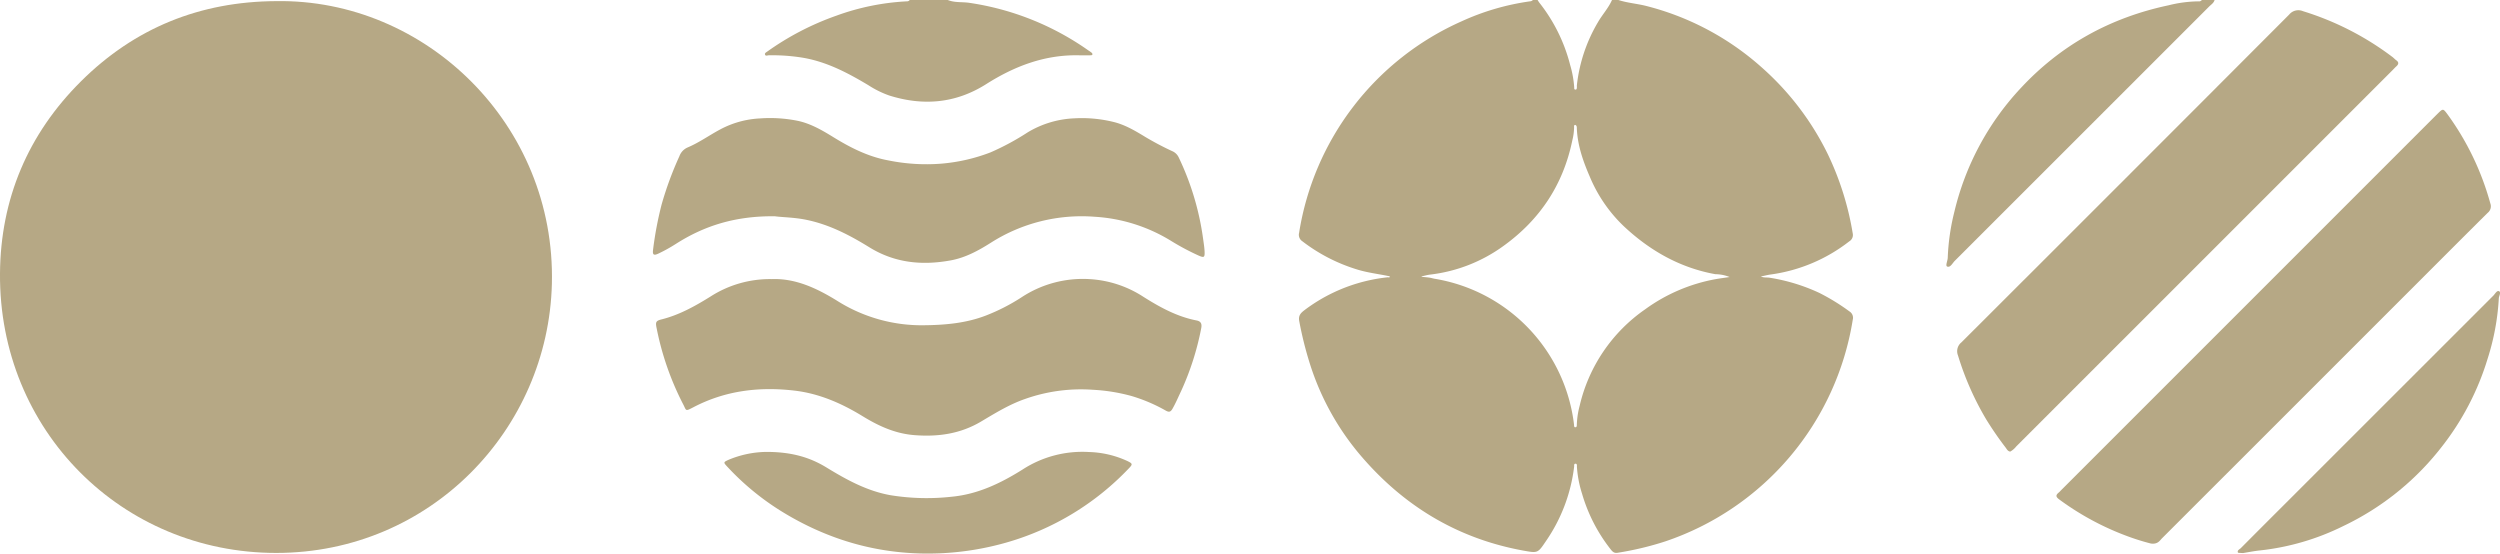 <svg xmlns="http://www.w3.org/2000/svg" viewBox="0 0 881.66 195.22"><defs><style>.cls-1{fill:#b6a885;}</style></defs><g id="Livello_2" data-name="Livello 2"><g id="Livello_1-2" data-name="Livello 1"><path class="cls-1" d="M570.75,0c3.06,1,6.29,1.26,9.42,2a96.87,96.87,0,0,1,41,21.66,98.46,98.46,0,0,1,23.5,30.85,103.12,103.12,0,0,1,8.72,27.8,2.59,2.59,0,0,1-1.21,2.8A57.73,57.73,0,0,1,624.51,96.8c-1.18.16-2.34.47-3.51.71,1,.48,2.09.27,3.13.44a65.52,65.52,0,0,1,17.51,5.36,75.12,75.12,0,0,1,10.66,6.56,2.62,2.62,0,0,1,1.1,2.9,99,99,0,0,1-66.15,78.17,108.89,108.89,0,0,1-16.76,4c-1.29.24-1.9-.48-2.54-1.3a57.7,57.7,0,0,1-10-19.47,39.83,39.83,0,0,1-1.83-9.55c0-.43.11-1.09-.5-1.09s-.44.67-.48,1.07a58.5,58.5,0,0,1-10,26.32c-2.84,4.22-2.85,4.17-8,3.24-22.25-4.07-40.73-14.87-55.67-31.66a93.18,93.18,0,0,1-19.58-34.4,128,128,0,0,1-3.69-14.83c-.38-2,.53-2.88,1.8-3.86a58.78,58.78,0,0,1,22-10.36,59.4,59.4,0,0,1,7.39-1.26c.27,0,.69.22.77-.27a3,3,0,0,0-.74-.21c-3.54-.72-7.13-1.16-10.61-2.21a60.71,60.71,0,0,1-19.5-10,2.73,2.73,0,0,1-1.16-3A98.43,98.43,0,0,1,515.36,7.56,86.53,86.53,0,0,1,539.59.47a1.41,1.41,0,0,0,1-.47h1.67c.2.31.37.64.6.93a58.67,58.67,0,0,1,10.88,22,36.6,36.6,0,0,1,1.43,7.91c0,.3-.07.82.51.75.31,0,.4-.34.42-.62s0-.55,0-.83a55.36,55.36,0,0,1,7.4-22.24c1.55-2.72,3.71-5,5-7.92ZM555.53,44.05c-.54.07-.4.53-.4.82a20.46,20.46,0,0,1-.64,4.68c-3.2,15.56-11.39,27.9-24.22,37.15a54.8,54.8,0,0,1-25.91,10.14c-1,.12-2,.41-3,.63a.88.88,0,0,0,0,.15c.92.09,1.84.16,2.76.29.64.09,1.26.31,1.9.41a59.22,59.22,0,0,1,49.09,51.48c0,.35,0,.87.4.88.66,0,.57-.61.58-1a29.77,29.77,0,0,1,1-6.58,57.07,57.07,0,0,1,23.08-34,60.62,60.62,0,0,1,24.86-10.65c1.64-.29,3.3-.5,4.94-.75a13.54,13.54,0,0,0-5-1l-.28-.05c-12.45-2.3-23-8.38-32.07-16.9a51.44,51.44,0,0,1-11.92-17.35c-2.38-5.47-4.35-11.06-4.61-17.11C556.09,44.76,556.08,44.28,555.53,44.05Z"></path><path class="cls-1" d="M781,0c-.28,1.07-1.22,1.61-1.93,2.32Q734.23,47.17,689.37,92c-.81.81-1.56,2.45-2.66,2-.72-.29.16-2,.19-3.12a78.36,78.36,0,0,1,2.34-16.21,96.44,96.44,0,0,1,23.08-43.25c14.33-15.55,31.92-25.21,52.49-29.56A45,45,0,0,1,775.28.48,1.26,1.26,0,0,0,776.51,0Z"></path><path class="cls-1" d="M334.24,0c2.45,1,5.08.62,7.62,1a97.44,97.44,0,0,1,42,16.8c.23.16.48.29.69.47s.91.51.65,1.06c-.09.18-.66.17-1,.18-1.12,0-2.24,0-3.36,0-12.16-.34-22.95,3.75-33.05,10.16-10.75,6.81-22.22,7.78-34.22,4a34.32,34.32,0,0,1-7.24-3.57c-7.2-4.31-14.55-8.23-23-9.71a66.61,66.61,0,0,0-12.21-.89c-.45,0-1.21.43-1.35-.37-.08-.44.51-.72.89-1A97.63,97.63,0,0,1,294.87,5.56a84.87,84.87,0,0,1,25-5.09,1.1,1.1,0,0,0,.95-.47Z"></path><path class="cls-1" d="M97.35.4c52.7-.87,98.68,43.48,97.28,99.7C193.35,151.41,151.84,195,97.41,195S-.41,151.79,0,96.43C.2,70.15,9.86,47.25,28.6,28.64,47.56,9.8,70.63.54,97.35.4Z"></path><path class="cls-1" d="M708.94,159.26c-.86-.1-1.2-.84-1.62-1.41a117.58,117.58,0,0,1-6.81-9.87,102.36,102.36,0,0,1-10-22.63,4,4,0,0,1,1.2-4.6Q749.58,63,807.31,5.14a4.18,4.18,0,0,1,4.86-1.2,102.14,102.14,0,0,1,31.6,16.19c.44.34.82.77,1.27,1.1,1.08.76.86,1.48,0,2.23-.35.31-.66.66-1,1l-133,133A7.17,7.17,0,0,1,708.94,159.26Z"></path><path class="cls-1" d="M272.16,98.43c8.27-.32,15.77,3.14,23,7.6a55.79,55.79,0,0,0,30.38,8.68c7.6-.07,15-.68,22.15-3.43a68.83,68.83,0,0,0,12.64-6.48,39.25,39.25,0,0,1,23.82-6.37,38.77,38.77,0,0,1,19.09,6.25c5.83,3.68,11.87,7,18.74,8.33,1.75.34,1.93,1.43,1.62,2.88a97.27,97.27,0,0,1-7.05,22c-1,2.09-1.89,4.23-3.05,6.25-.7,1.23-1.29,1.27-2.38.66a57.74,57.74,0,0,0-12-5.12,63.39,63.39,0,0,0-13.7-2.22,59.05,59.05,0,0,0-24,3.27c-5.48,1.91-10.4,4.94-15.34,7.88-7.32,4.37-15.13,5.5-23.55,4.85-6.87-.53-12.7-3.24-18.38-6.72-7.45-4.56-15.36-8-24.1-9-12.33-1.42-24.25,0-35.42,5.83-3.15,1.64-2.46,1.31-3.81-1.2a101.18,101.18,0,0,1-9.22-26.48c-.5-2.3-.32-2.75,1.7-3.25,6.32-1.58,11.91-4.73,17.36-8.12A38.78,38.78,0,0,1,272.16,98.43Z"></path><path class="cls-1" d="M758.56,191.69A81.12,81.12,0,0,1,750,189a97.26,97.26,0,0,1-23.71-12.81c-1.28-.94-1.42-1.52-.24-2.49.36-.3.66-.65,1-1q66-66,132-132l.6-.59c1.94-1.91,1.93-1.91,3.59.34a96.79,96.79,0,0,1,15,31.25,2.94,2.94,0,0,1-.92,3.36c-7.88,7.8-15.7,15.66-23.54,23.49q-45.66,45.66-91.32,91.29C761.62,190.72,760.94,192,758.56,191.69Z"></path><path class="cls-1" d="M273.28,76.27c-13.88-.16-24.88,3.31-35,9.79a54.74,54.74,0,0,1-6.09,3.37c-1.69.8-2.13.41-1.86-1.49a125.36,125.36,0,0,1,3-15.83,120.12,120.12,0,0,1,6.26-17A5.37,5.37,0,0,1,242.5,52c4.05-1.7,7.61-4.29,11.48-6.35a33.18,33.18,0,0,1,14.08-3.89,49.16,49.16,0,0,1,13.22.84c4.79,1,9,3.54,13.09,6.06,5.91,3.61,12.05,6.65,18.92,7.91a67.38,67.38,0,0,0,18.5,1.16,62.6,62.6,0,0,0,17.55-4,89.17,89.17,0,0,0,13-7,34.63,34.63,0,0,1,16.6-5A46.8,46.8,0,0,1,392.67,43c4.13,1,7.73,3.16,11.31,5.34a103.28,103.28,0,0,0,9.37,4.94,4.47,4.47,0,0,1,2.34,2.23,96.5,96.5,0,0,1,8.56,28.41c.21,1.56.48,3.12.56,4.69.1,2.2-.17,2.37-2.14,1.5a86.75,86.75,0,0,1-9.84-5.26A57.93,57.93,0,0,0,386,76.44a59.52,59.52,0,0,0-36.57,9.17c-4.4,2.78-8.94,5.27-14.21,6.23-10.14,1.85-19.76.87-28.68-4.66-7-4.32-14.2-8.06-22.38-9.7C279.94,76.63,275.68,76.63,273.28,76.27Z"></path><path class="cls-1" d="M270.3,159.37c8.59,0,15.1,1.79,21.13,5.47,7.07,4.32,14.3,8.32,22.62,9.8a79.63,79.63,0,0,0,21.64.53c9.23-.88,17.31-4.8,25-9.63a38.7,38.7,0,0,1,23.3-6.13,34.56,34.56,0,0,1,13.71,3.23c1.72.86,1.81,1.08.41,2.53A95.81,95.81,0,0,1,355,191.31a100.8,100.8,0,0,1-23.54,3.82c-20.49.86-39.27-4.4-56.56-15.24a92.31,92.31,0,0,1-18.4-15.29c-1.41-1.52-1.44-1.59.45-2.45A35.61,35.61,0,0,1,270.3,159.37Z"></path><path class="cls-1" d="M791,195.05c-.76-.07-1.67,0-1.77-.21-.31-.73.52-1.08,1-1.51q7.68-7.72,15.39-15.41l73.67-73.64c.64-.63,1.31-2,2.07-1.56s-.09,1.64-.12,2.51a85,85,0,0,1-3.94,21.26,95.06,95.06,0,0,1-16.44,31.41,96.21,96.21,0,0,1-34.47,27.62,87.1,87.1,0,0,1-29.24,8.58C795,194.31,792.91,194.75,791,195.05Z"></path></g></g></svg>